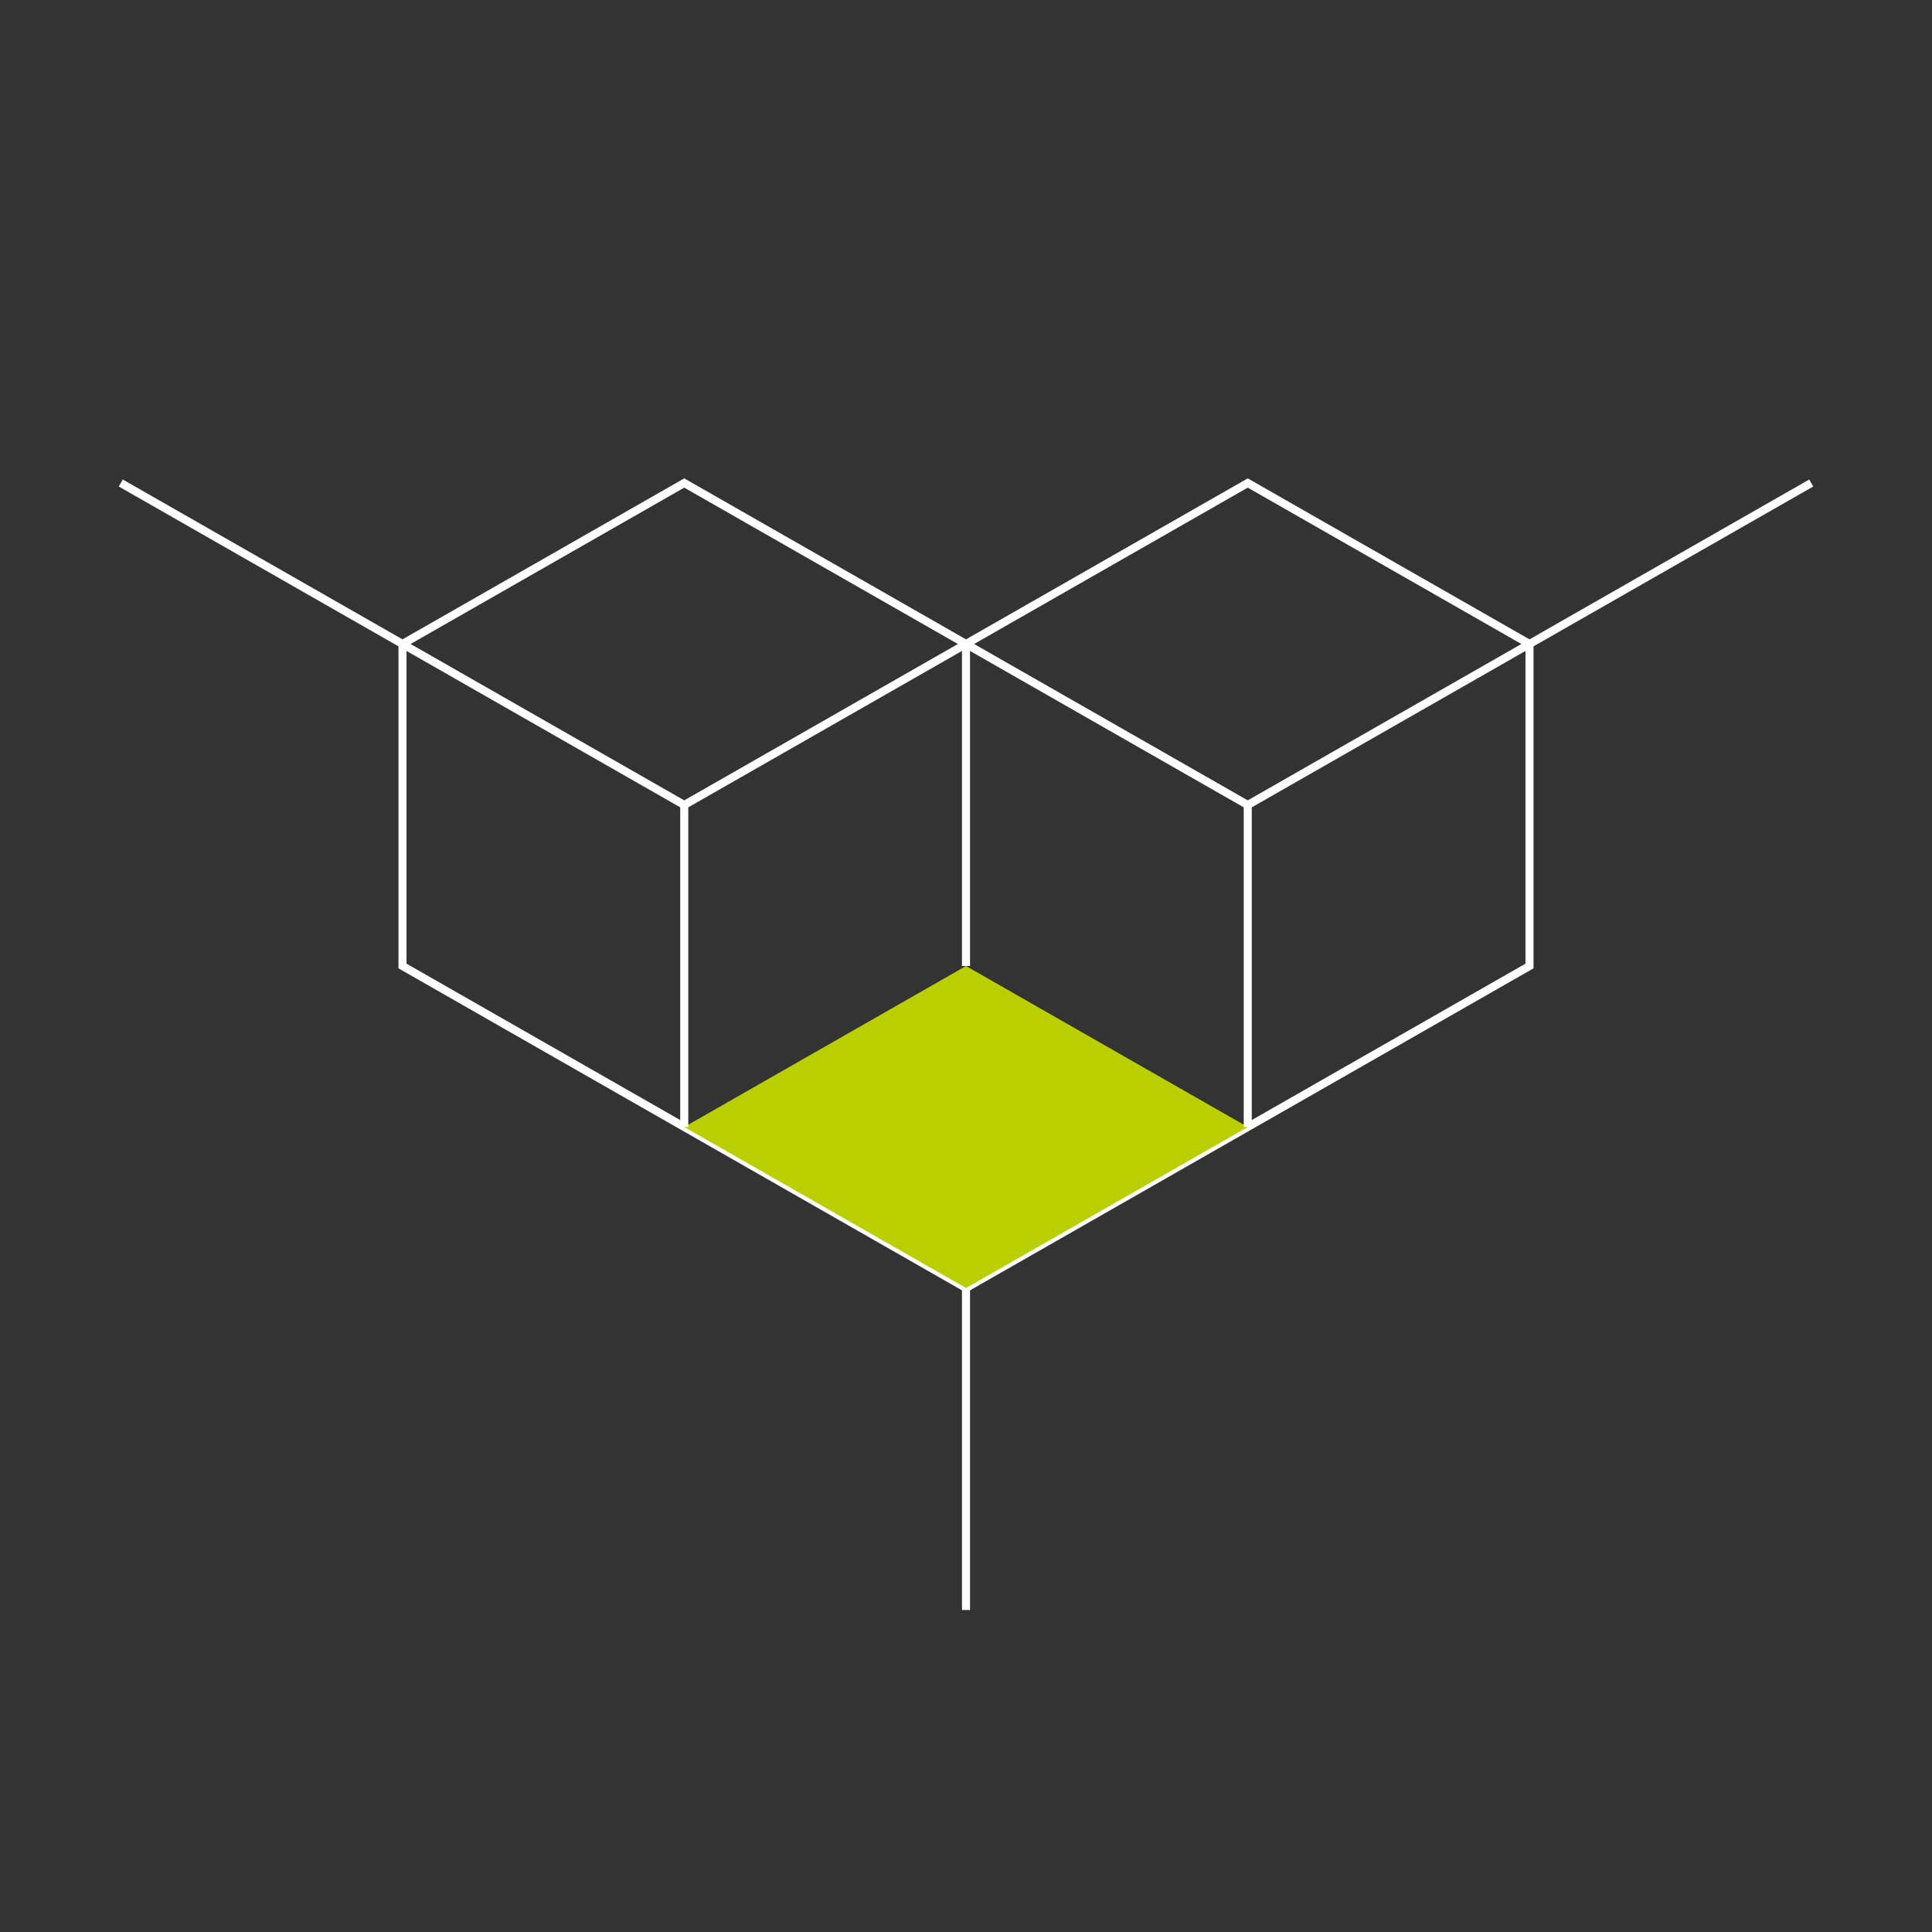 <svg xmlns="http://www.w3.org/2000/svg" width="240" height="240" viewBox="0 0 240 240" id="wabe-13"><rect x="0" y="0" width="240" height="240" fill="#333333" stroke="none"/><polyline points="15,60 50,80 85,60 120,80 155,60 190,80 190,120 120,160 50,120 50,80" style="fill:none;stroke:white;stroke-width:1" /><polyline points="50,80 85,100 120,80 155,100 225,60" style="fill:none;stroke:white;stroke-width:1" /><polygon points="120,120 155,140 120,160 85,140" style="fill:rgb(186,207,0)" /><line x1="85" y1="100" x2="85" y2="140" style="stroke:rgb(255,255,255); stroke-width:1"/><line x1="120" y1="80" x2="120" y2="120" style="stroke:rgb(255,255,255); stroke-width:1"/><line x1="155" y1="100" x2="155" y2="140" style="stroke:rgb(255,255,255); stroke-width:1"/><line x1="120" y1="160" x2="120" y2="200" style="stroke:rgb(255,255,255); stroke-width:1"/></svg>